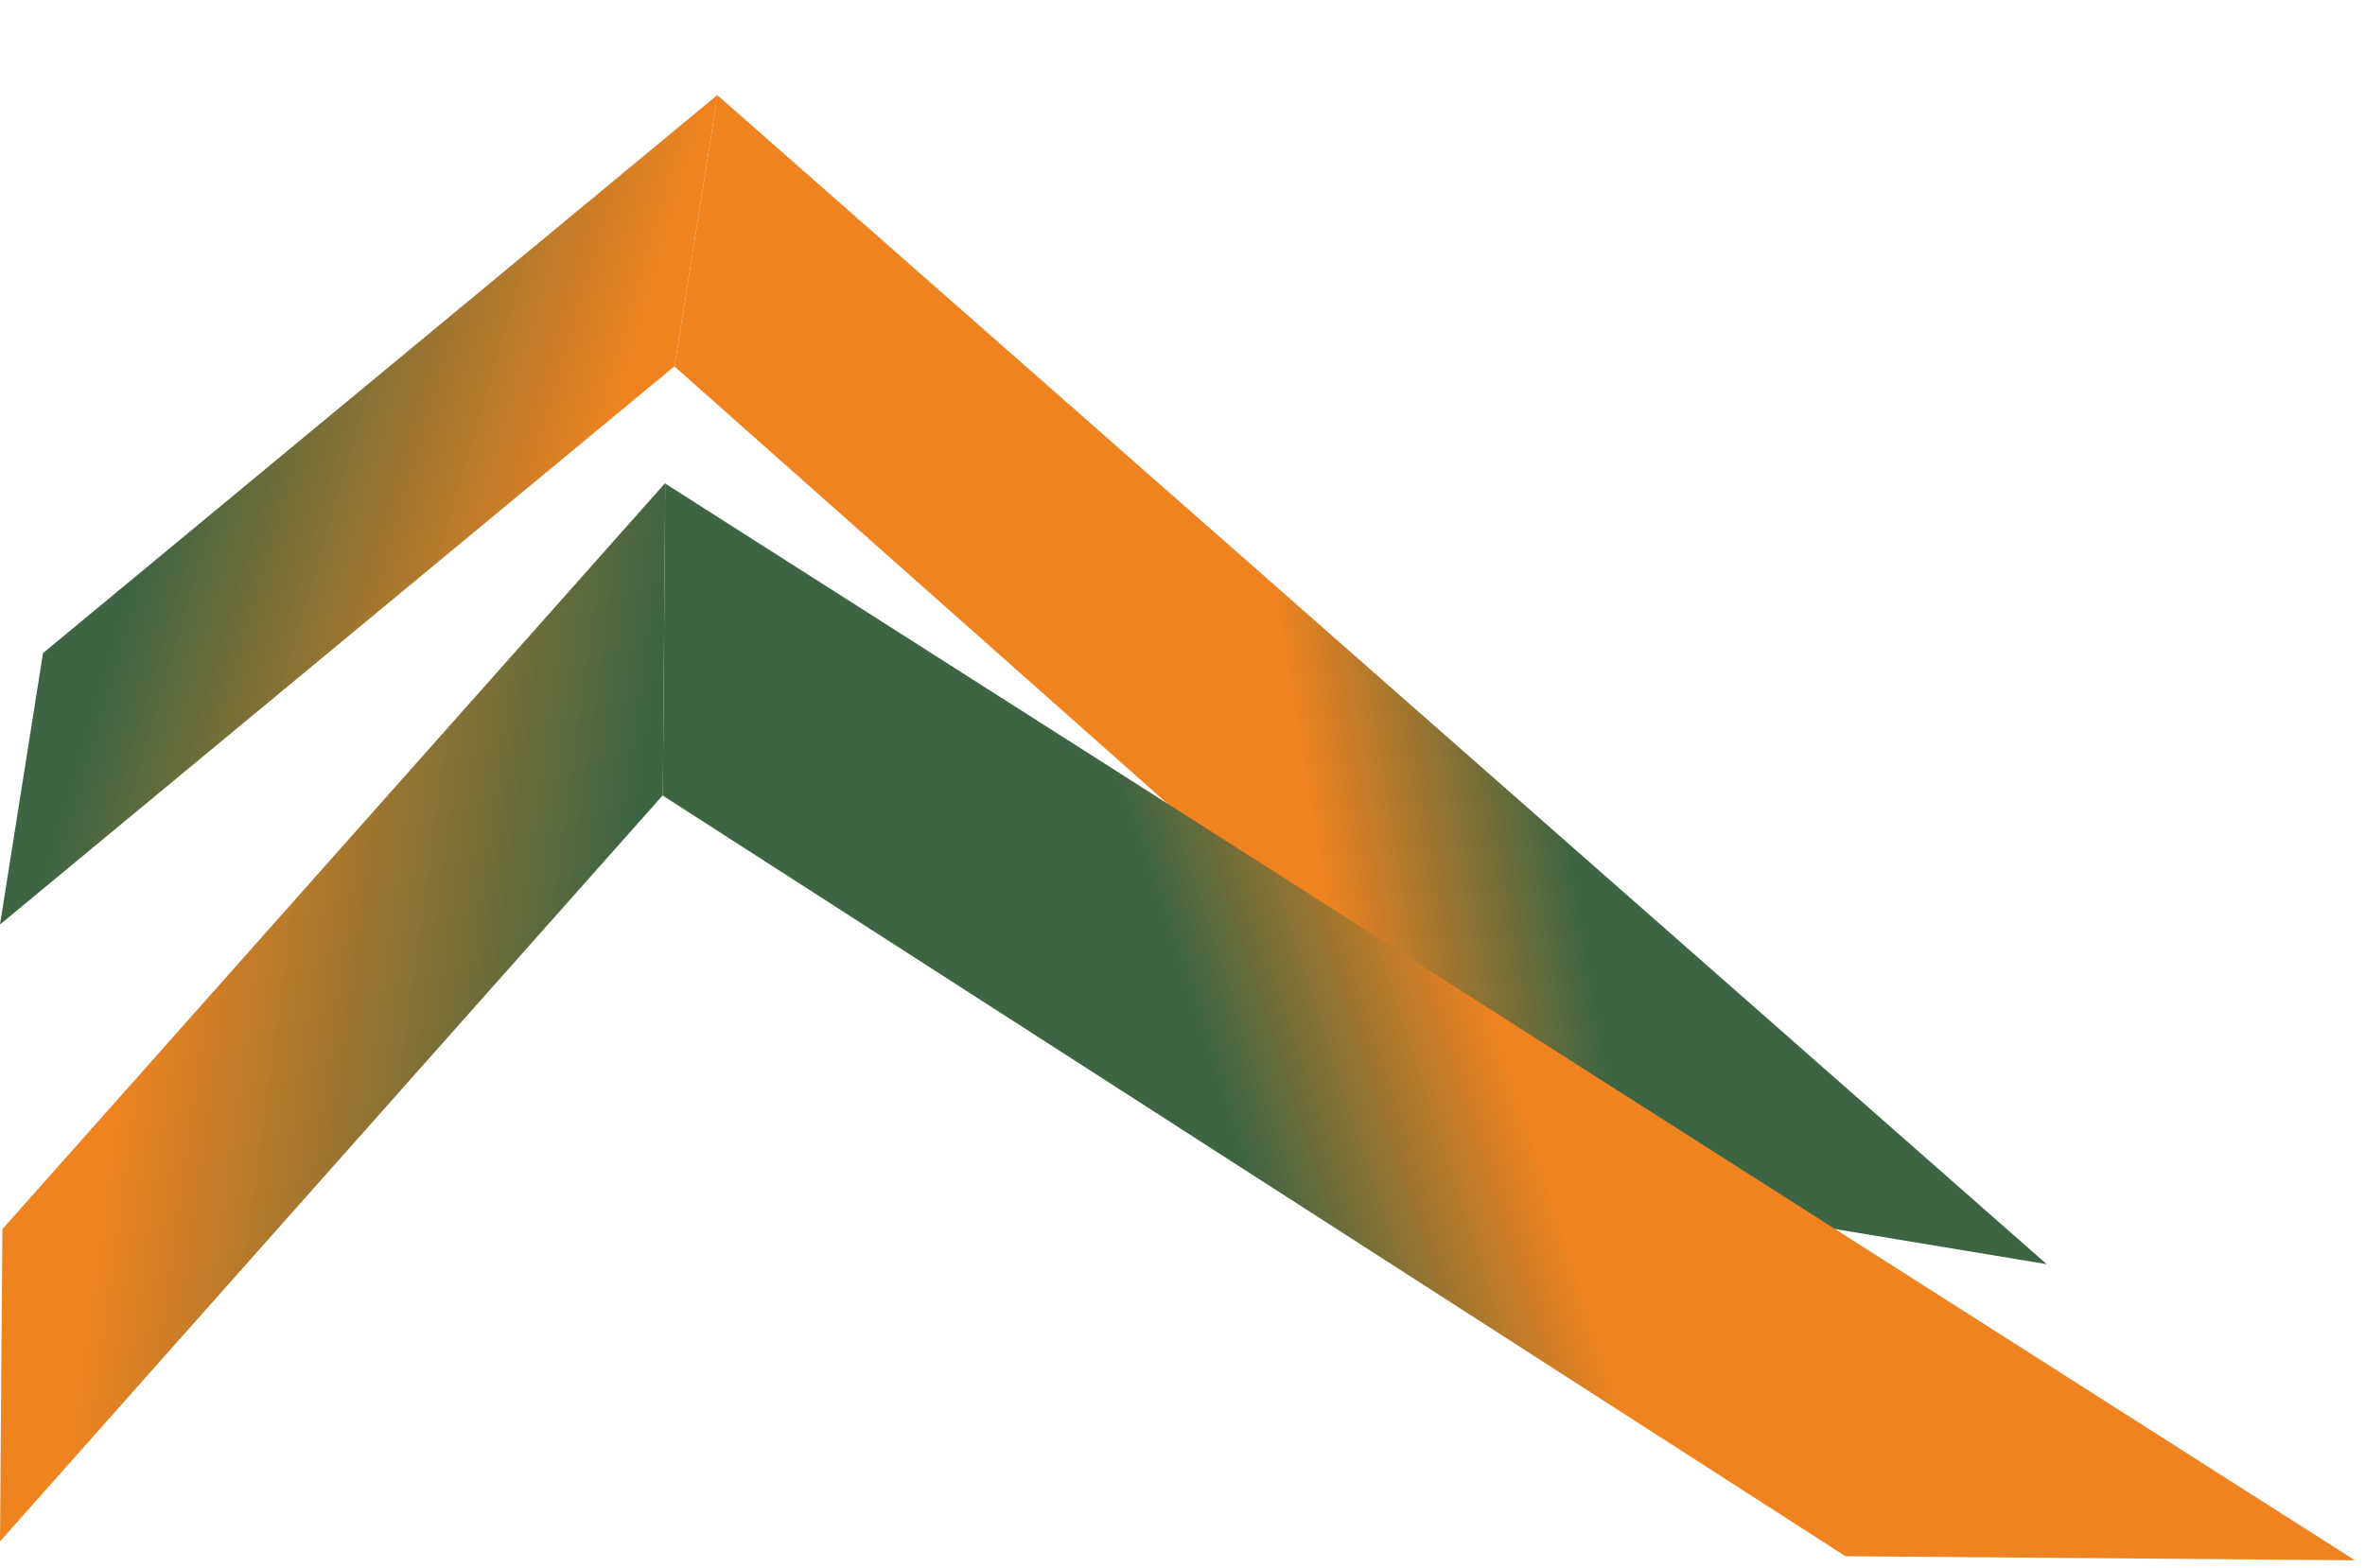 <?xml version="1.0" encoding="utf-8"?>
<svg xmlns="http://www.w3.org/2000/svg" fill="none" height="100%" overflow="visible" preserveAspectRatio="none" style="display: block;" viewBox="0 0 187 124" width="100%">
<g id="Group 8">
<g id="Group 4">
<path d="M3.401 51.657L56.743 7.497L53.342 28.96L9.15886e-05 73.121L3.401 51.657Z" fill="url(#paint0_linear_0_2718)" id="Rectangle 2"/>
<path d="M161.832 99.988L56.736 7.54L53.337 28.991L126.821 94.176L161.832 99.988Z" fill="url(#paint1_linear_0_2718)" id="Rectangle 3"/>
</g>
<g id="Group 2">
<path d="M0.189 97.218L52.601 38.199L52.411 62.895L-1.4312e-05 121.913L0.189 97.218Z" fill="url(#paint2_linear_0_2718)" id="Rectangle 2_2"/>
<path d="M186.201 123.408L52.6 38.248L52.411 62.929L145.918 123.085L186.201 123.408Z" fill="url(#paint3_linear_0_2718)" id="Rectangle 3_2"/>
</g>
</g>
<defs>
<linearGradient gradientUnits="userSpaceOnUse" id="paint0_linear_0_2718" x1="15.806" x2="59.301" y1="8.644" y2="21.446">
<stop offset="0.115" stop-color="#3D6543"/>
<stop offset="0.851" stop-color="#EF8320"/>
</linearGradient>
<linearGradient gradientUnits="userSpaceOnUse" id="paint1_linear_0_2718" x1="158.113" x2="47.994" y1="32.309" y2="50.719">
<stop offset="0.351" stop-color="#3D6543"/>
<stop offset="0.529" stop-color="#EF8320"/>
</linearGradient>
<linearGradient gradientUnits="userSpaceOnUse" id="paint2_linear_0_2718" x1="6.843" x2="57.785" y1="46.737" y2="53.734">
<stop offset="0.149" stop-color="#EF8320"/>
<stop offset="0.885" stop-color="#3D6543"/>
</linearGradient>
<linearGradient gradientUnits="userSpaceOnUse" id="paint3_linear_0_2718" x1="170.585" x2="49.839" y1="48.095" y2="87.506">
<stop offset="0.471" stop-color="#EF8320"/>
<stop offset="0.649" stop-color="#3D6543"/>
</linearGradient>
</defs>
</svg>